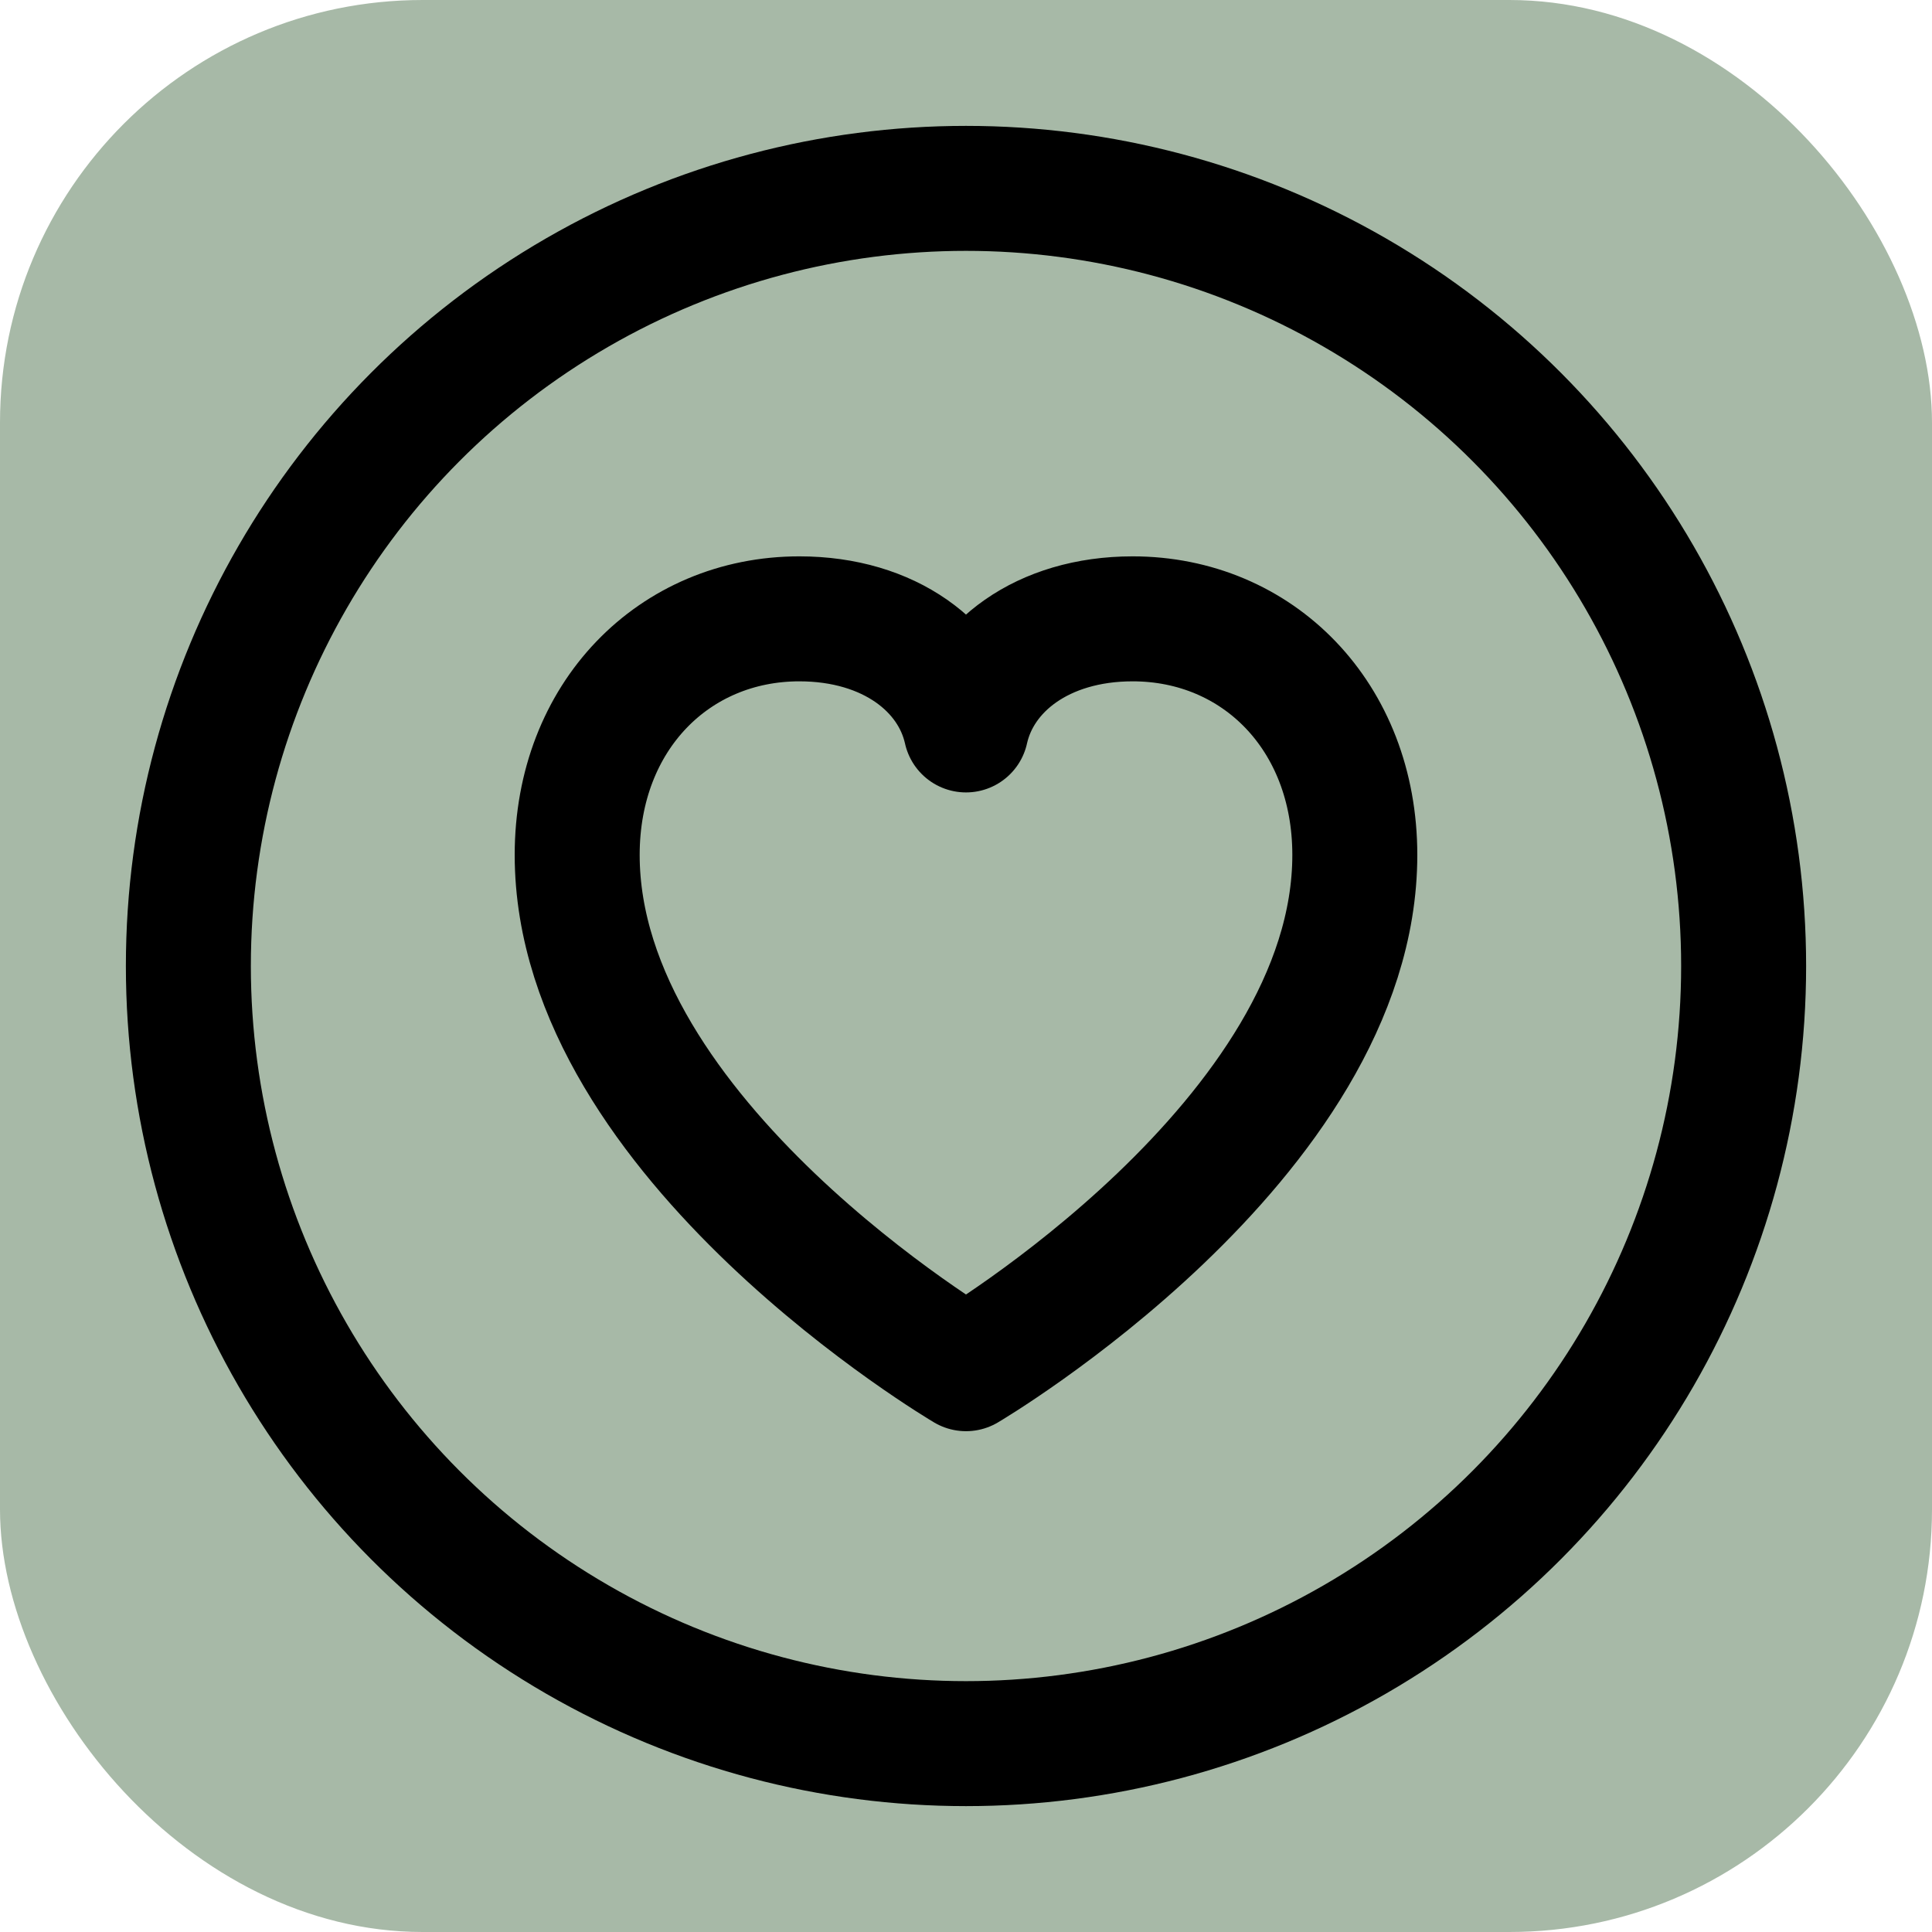 <svg xmlns="http://www.w3.org/2000/svg" viewBox="0 0 64 64" width="64" height="64" role="img" aria-label="Heart icon">
  <rect width="64" height="64" rx="14" ry="14" fill="#A7B9A7"/>
  <g transform="translate(32 32) scale(0.23) translate(-128 -128)" fill="none" stroke="#000000" stroke-width="18" stroke-linecap="round" stroke-linejoin="round">
    <circle cx="128" cy="128" r="112" />
    <path d="M128 186s-56-33-56-74c0-20 14-34 32-34 13 0 22 7 24 16 2-9 11-16 24-16 18 0 32 14 32 34 0 41-56 74-56 74z" />
  </g>
</svg>
